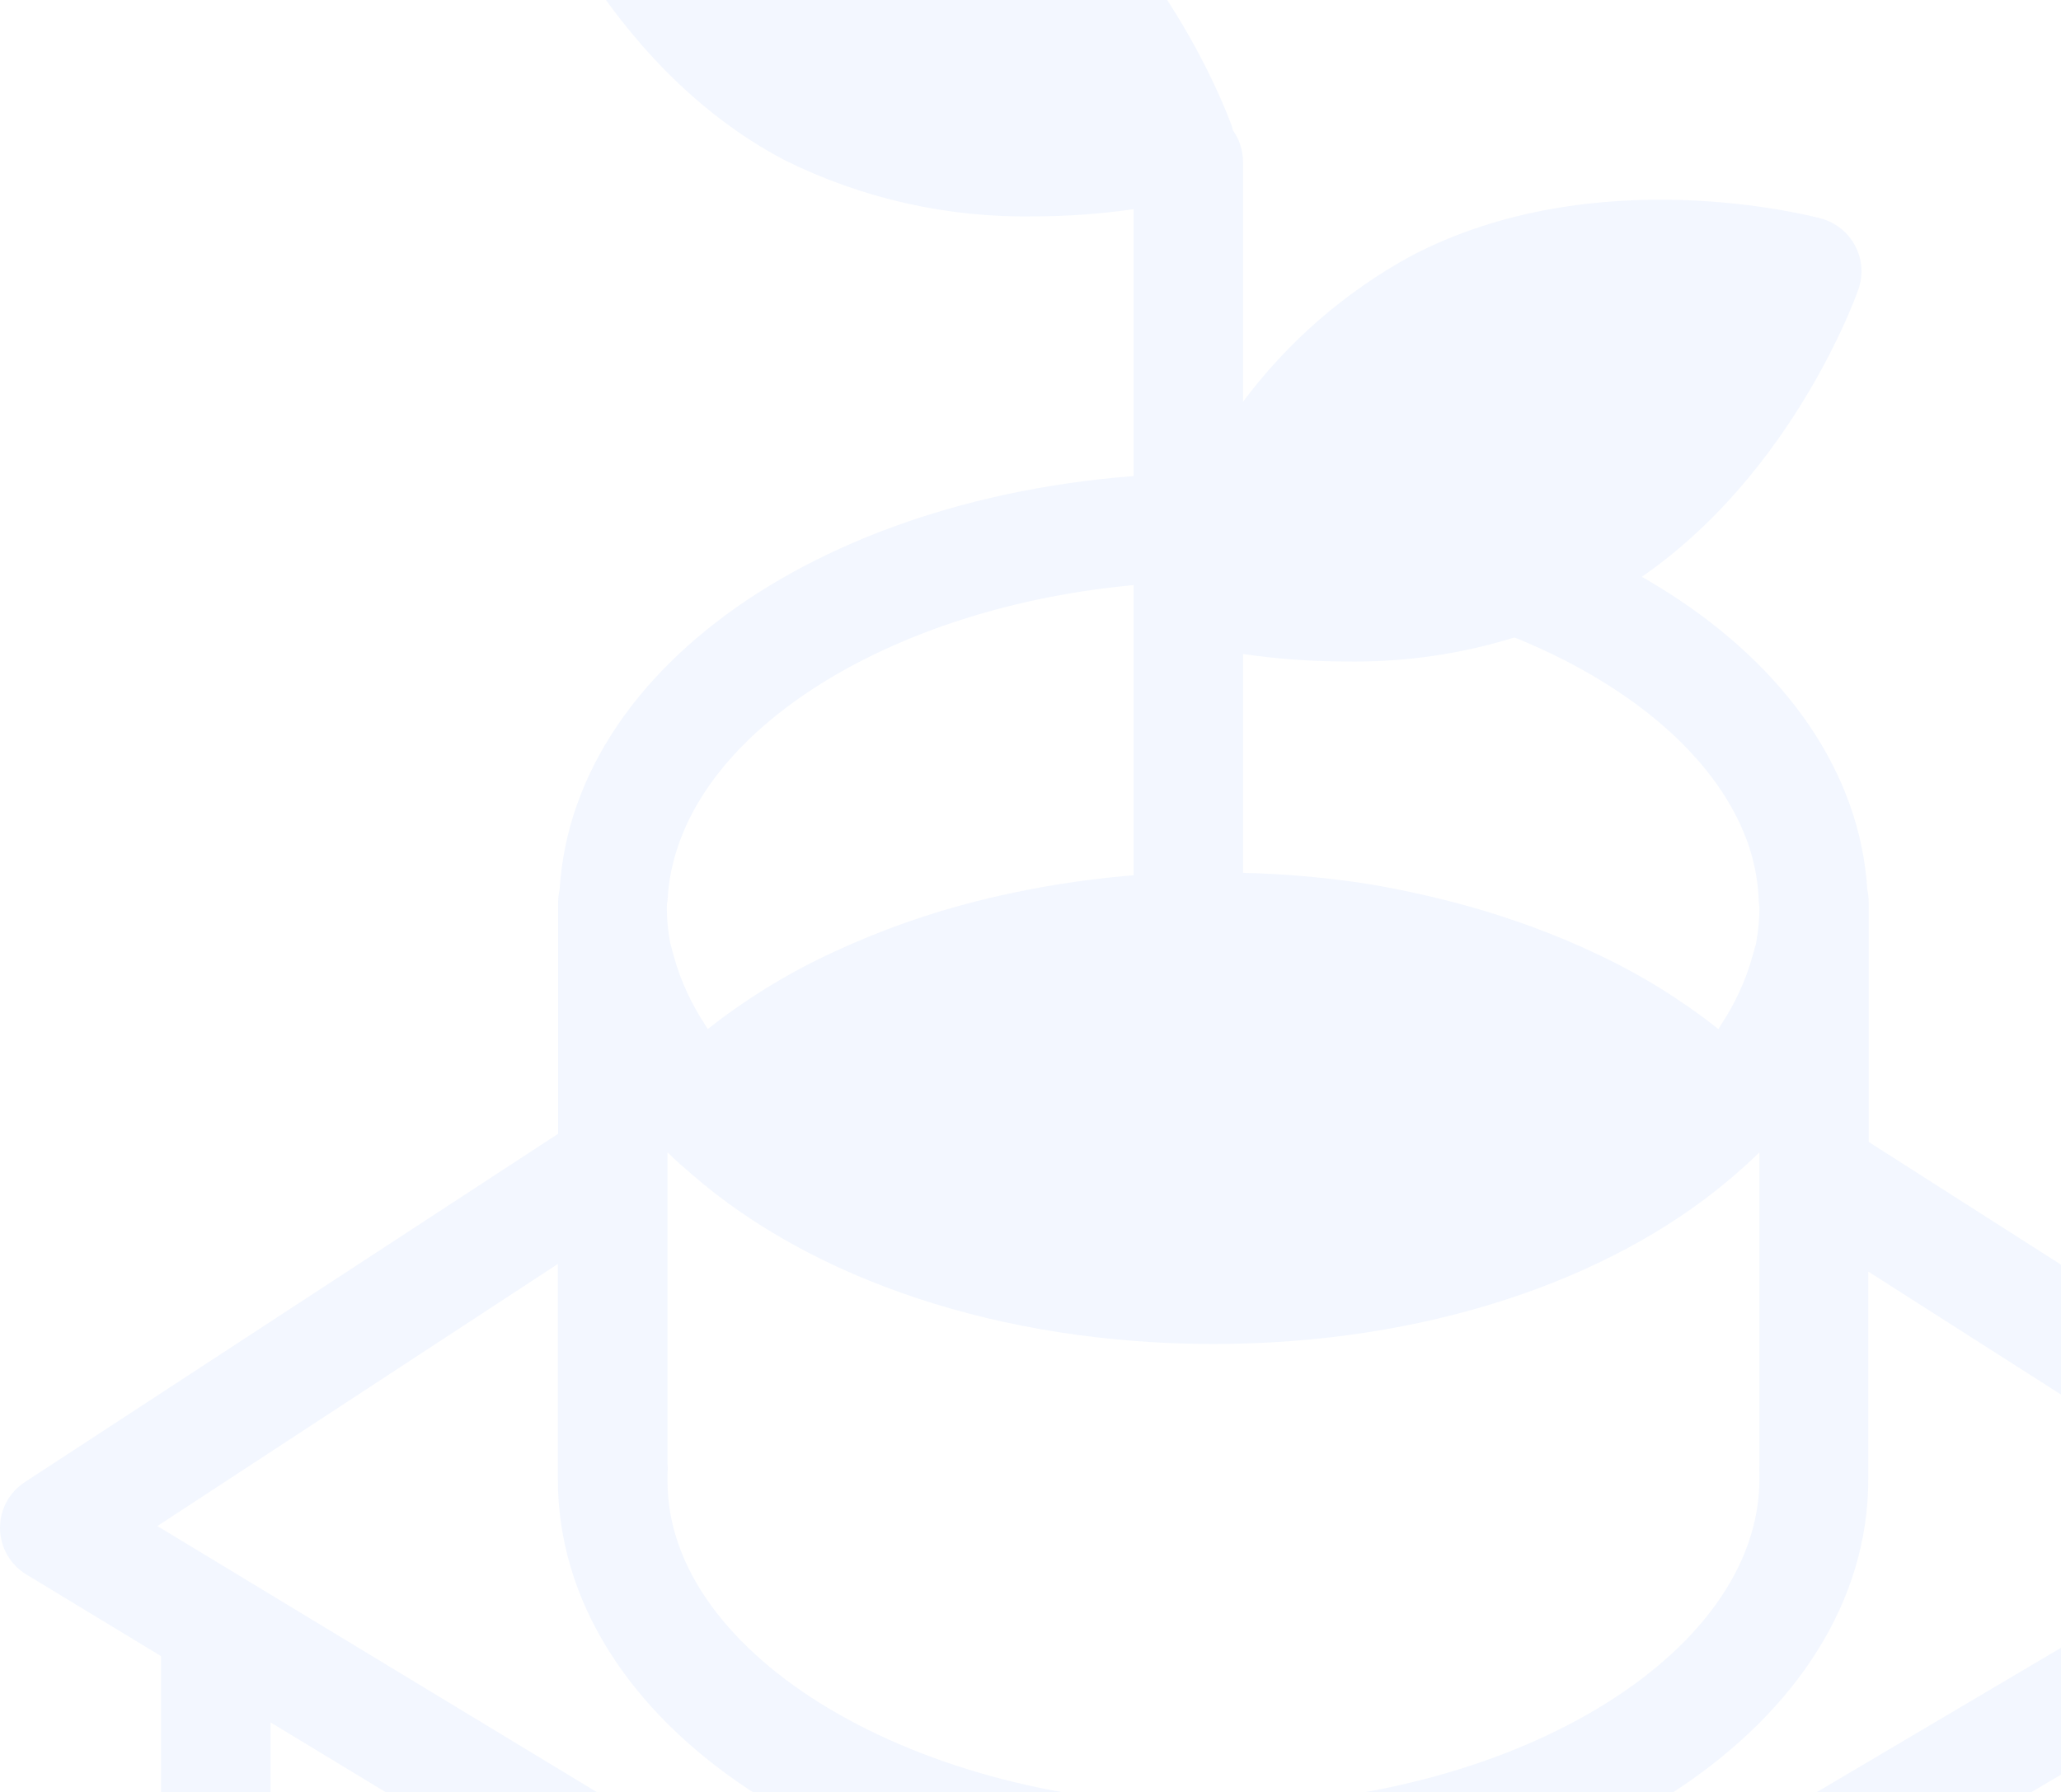 <?xml version="1.0" encoding="UTF-8"?> <svg xmlns="http://www.w3.org/2000/svg" width="445" height="387" viewBox="0 0 445 387" fill="none"><g opacity="0.05"><path d="M518.471 320.008L403.477 246.589V194.744C403.47 193.872 403.373 193.003 403.188 192.152C400.012 141.372 339.238 102.142 261.979 102.142C184.719 102.142 123.916 141.285 120.827 192.152C120.632 193.002 120.526 193.871 120.509 194.744V244.832L5.342 320.066C3.672 321.156 2.306 322.651 1.373 324.41C0.439 326.17 -0.033 328.137 0.002 330.127C0.036 332.118 0.576 334.067 1.571 335.793C2.565 337.519 3.982 338.966 5.688 339.998L34.762 357.625C34.762 357.625 34.762 357.625 34.762 357.769V470.85C29.684 473.49 25.642 477.753 23.281 482.957C20.92 488.161 20.377 494.004 21.739 499.552C23.101 505.1 26.29 510.032 30.794 513.558C35.299 517.084 40.859 519 46.584 519C52.31 519 57.87 517.084 62.374 513.558C66.879 510.032 70.068 505.1 71.43 499.552C72.792 494.004 72.249 488.161 69.888 482.957C67.527 477.753 63.484 473.49 58.407 470.85V371.94L252.769 489.687C254.607 490.824 256.727 491.423 258.889 491.416C261.014 491.402 263.096 490.826 264.924 489.745L518.125 339.969C519.882 338.95 521.346 337.496 522.375 335.747C523.404 333.997 523.963 332.013 523.998 329.985C524.033 327.958 523.543 325.955 522.574 324.172C521.606 322.389 520.193 320.885 518.471 319.807V320.008ZM258.976 465.781L33.982 329.542L120.452 272.944V317.877C120.452 318.165 120.452 318.424 120.452 318.712C120.452 319 120.452 319.26 120.452 319.432C120.452 372.2 182.612 413.561 261.921 413.561C341.23 413.561 403.39 372.2 403.39 319.432V274.586L489.484 329.542L258.976 465.781ZM146.378 182.791C157.147 150.646 205.708 125.559 262.007 125.559C318.306 125.559 366.868 150.646 377.637 182.79C378.897 186.598 379.606 190.564 379.745 194.571C379.745 195.089 379.889 195.579 379.889 196.098C379.881 198.562 379.649 201.02 379.196 203.442C379.196 203.932 378.907 204.422 378.821 204.94C378.734 205.459 378.532 205.891 378.417 206.351C377.682 209.059 376.716 211.7 375.529 214.243C374.401 216.682 373.089 219.032 371.603 221.271L371.025 222.222C363.148 215.985 354.586 210.66 345.503 206.351C340.797 204.076 335.918 202.031 330.837 200.159C324.931 197.991 318.918 196.126 312.821 194.571C306.7 193.016 300.493 191.691 294.084 190.683C285.686 189.438 277.221 188.707 268.735 188.494C266.454 188.494 264.202 188.234 261.921 188.234C257.561 188.234 253.26 188.465 249.015 188.695C240.05 189.248 231.13 190.374 222.309 192.065C218.498 192.814 214.716 193.62 211.021 194.571C200.493 197.218 190.237 200.843 180.388 205.401L178.339 206.351C169.262 210.671 160.701 215.995 152.816 222.222C152.614 221.934 152.47 221.646 152.297 221.387C150.807 219.114 149.485 216.736 148.341 214.272C147.151 211.72 146.185 209.07 145.454 206.351C145.31 205.862 145.165 205.401 145.05 204.883C144.935 204.364 144.761 203.932 144.675 203.442C144.221 201.02 143.989 198.562 143.982 196.098C143.982 195.579 143.982 195.089 144.126 194.571C144.31 190.588 145.058 186.651 146.349 182.877L146.378 182.791ZM144.126 248.836C145.83 250.564 147.735 252.177 149.612 253.79C175.278 276.055 215.64 290.226 262.008 290.226C307.538 290.226 347.322 276.573 373.018 255.029C375.414 253.012 377.753 250.967 379.889 248.836V316.12C379.831 316.81 379.831 317.504 379.889 318.194C379.85 318.577 379.85 318.963 379.889 319.346C379.889 357.596 325.9 389.885 262.008 389.885C198.115 389.885 144.126 357.596 144.126 319.864C144.126 319.548 144.126 318.511 144.126 318.194C144.198 317.504 144.198 316.81 144.126 316.12V248.836Z" fill="#0657F9"></path><path d="M400.56 53.092C399.807 51.656 398.764 50.389 397.497 49.373C396.23 48.358 394.767 47.613 393.198 47.188C391.235 46.669 344.492 34.37 304.65 55.281C290.432 63.049 278.063 73.787 268.388 86.763V34.918C268.377 32.48 267.611 30.106 266.194 28.12C266.15 27.867 266.092 27.617 266.02 27.371C265.327 25.47 249.015 -19.924 209.144 -40.835C169.273 -61.746 122.53 -49.475 120.567 -48.928C118.999 -48.509 117.534 -47.771 116.267 -46.759C114.999 -45.747 113.955 -44.484 113.201 -43.05C112.447 -41.616 111.999 -40.041 111.885 -38.425C111.771 -36.81 111.995 -35.188 112.541 -33.663C113.205 -31.733 129.517 13.632 169.388 34.572C186.107 42.882 204.586 47.051 223.262 46.727C230.46 46.718 237.647 46.199 244.771 45.172V222.31C244.771 225.435 246.015 228.431 248.23 230.641C250.444 232.85 253.448 234.091 256.579 234.091C259.711 234.091 262.715 232.85 264.929 230.641C267.144 228.431 268.388 225.435 268.388 222.31L268.388 141.23C275.72 142.3 283.121 142.839 290.532 142.843C309.2 143.181 327.673 139.011 344.377 130.688C384.277 109.777 400.589 64.441 401.253 62.482C401.795 60.954 402.013 59.331 401.893 57.715C401.774 56.099 401.32 54.525 400.56 53.092Z" fill="#0657F9"></path></g></svg> 